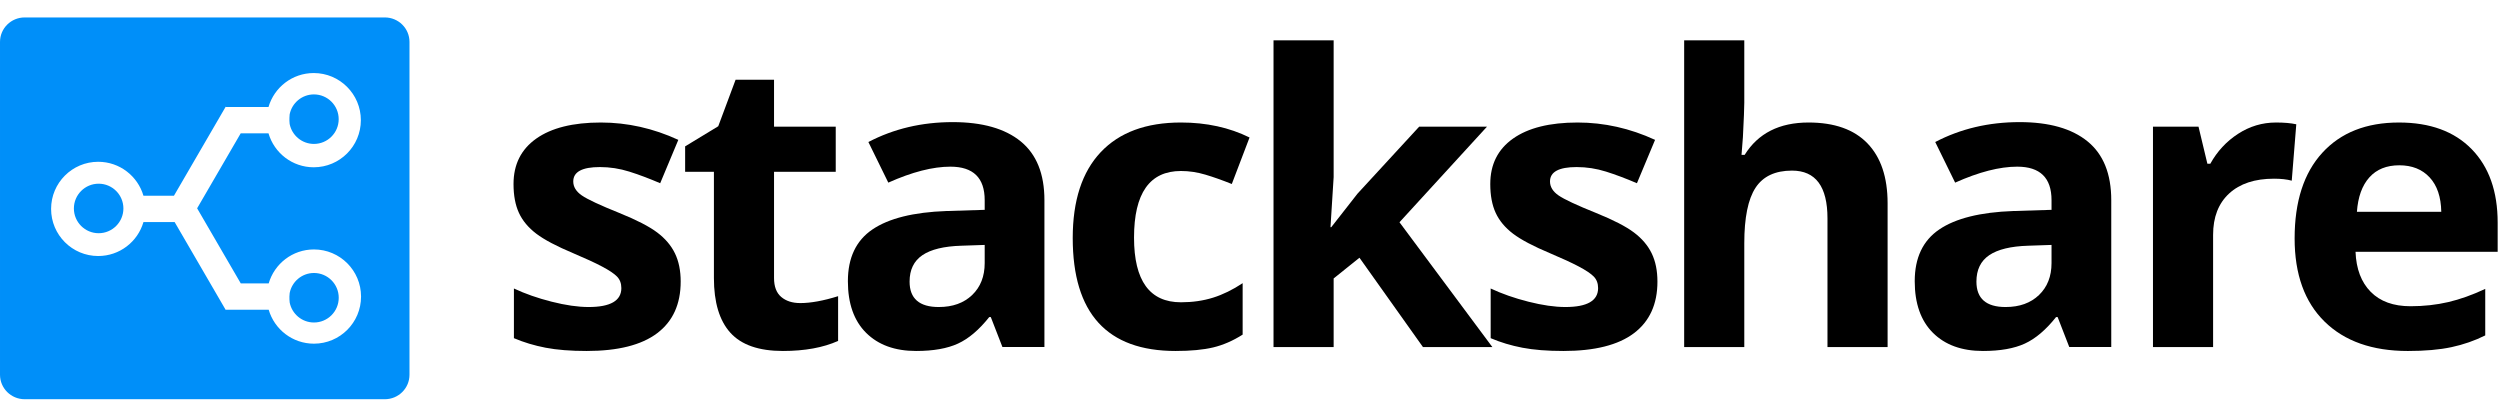 <svg role="img" aria-label="StackShare" width="120px" height="20px" viewBox="0 0 812 124" version="1.1" xmlns="http://www.w3.org/2000/svg" xmlns:xlink="http://www.w3.org/1999/xlink" xml:space="preserve" xmlns:serif="http://www.serif.com/" style="fill-rule:evenodd;clip-rule:evenodd;stroke-linejoin:round;stroke-miterlimit:1.414;"><title>StackShare</title><g><path d="M221.086,85.794c0,7.342 -2.55,12.933 -7.651,16.775c-5.101,3.842 -12.731,5.762 -22.889,5.762c-5.208,0 -9.647,-0.352 -13.318,-1.056c-3.671,-0.704 -7.107,-1.739 -10.308,-3.105l0,-16.135c3.628,1.707 7.715,3.137 12.261,4.29c4.546,1.152 8.547,1.728 12.005,1.728c7.085,0 10.628,-2.048 10.628,-6.146c0,-1.537 -0.469,-2.785 -1.408,-3.746c-0.939,-0.96 -2.561,-2.048 -4.866,-3.265c-2.305,-1.216 -5.379,-2.636 -9.22,-4.258c-5.506,-2.305 -9.551,-4.439 -12.133,-6.402c-2.583,-1.964 -4.461,-4.215 -5.635,-6.755c-1.173,-2.54 -1.76,-5.666 -1.76,-9.38c0,-6.36 2.465,-11.279 7.395,-14.758c4.93,-3.479 11.919,-5.218 20.968,-5.218c8.623,0 17.01,1.878 25.163,5.634l-5.891,14.086c-3.585,-1.537 -6.936,-2.796 -10.052,-3.778c-3.116,-0.981 -6.296,-1.472 -9.54,-1.472c-5.762,0 -8.643,1.558 -8.643,4.674c0,1.75 0.928,3.265 2.785,4.546c1.857,1.28 5.922,3.18 12.197,5.698c5.591,2.262 9.689,4.375 12.293,6.339c2.604,1.963 4.524,4.225 5.762,6.786c1.238,2.561 1.857,5.613 1.857,9.156Z" style="fill-rule:nonzero;"></path><path d="M259.924,92.773c3.415,0 7.513,-0.747 12.293,-2.241l0,14.534c-4.866,2.177 -10.841,3.265 -17.927,3.265c-7.811,0 -13.499,-1.974 -17.063,-5.922c-3.564,-3.948 -5.346,-9.871 -5.346,-17.767l0,-34.511l-9.348,0l0,-8.259l10.756,-6.531l5.635,-15.11l12.485,0l0,15.238l20.04,0l0,14.662l-20.04,0l0,34.511c0,2.774 0.779,4.823 2.337,6.146c1.558,1.323 3.617,1.985 6.178,1.985Z" style="fill-rule:nonzero;"></path><path d="M325.59,107.051l-3.778,-9.732l-0.512,0c-3.287,4.14 -6.669,7.011 -10.148,8.611c-3.479,1.601 -8.014,2.401 -13.606,2.401c-6.872,0 -12.282,-1.963 -16.23,-5.89c-3.949,-3.927 -5.923,-9.519 -5.923,-16.775c0,-7.598 2.657,-13.2 7.971,-16.807c5.315,-3.607 13.329,-5.602 24.042,-5.986l12.421,-0.384l0,-3.138c0,-7.256 -3.713,-10.884 -11.14,-10.884c-5.72,0 -12.443,1.728 -20.168,5.186l-6.467,-13.19c8.238,-4.311 17.372,-6.466 27.403,-6.466c9.604,0 16.967,2.091 22.089,6.274c5.122,4.183 7.683,10.543 7.683,19.08l0,47.7l-13.637,0Zm-5.763,-33.166l-7.555,0.256c-5.677,0.171 -9.902,1.195 -12.677,3.074c-2.774,1.878 -4.162,4.738 -4.162,8.579c0,5.506 3.159,8.259 9.476,8.259c4.525,0 8.142,-1.301 10.853,-3.905c2.71,-2.604 4.065,-6.061 4.065,-10.372l0,-5.891Z" style="fill-rule:nonzero;"></path><path d="M381.843,108.331c-22.281,0 -33.421,-12.229 -33.421,-36.687c0,-12.165 3.03,-21.459 9.091,-27.883c6.061,-6.424 14.748,-9.636 26.059,-9.636c8.281,0 15.708,1.622 22.281,4.866l-5.762,15.11c-3.074,-1.238 -5.933,-2.251 -8.58,-3.041c-2.646,-0.79 -5.293,-1.185 -7.939,-1.185c-10.159,0 -15.238,7.214 -15.238,21.641c0,14.001 5.079,21.001 15.238,21.001c3.756,0 7.235,-0.502 10.436,-1.505c3.202,-1.003 6.403,-2.571 9.604,-4.706l0,16.711c-3.158,2.006 -6.349,3.394 -9.572,4.162c-3.222,0.768 -7.288,1.152 -12.197,1.152Z" style="fill-rule:nonzero;"></path><path d="M432.398,68.123l8.516,-10.885l20.04,-21.769l22.025,0l-28.428,31.053l30.157,40.529l-22.537,0l-20.617,-29.004l-8.387,6.723l0,22.281l-19.528,0l0,-99.625l19.528,0l0,44.434l-1.025,16.263l0.256,0Z" style="fill-rule:nonzero;"></path><path d="M538.336,85.794c0,7.342 -2.55,12.933 -7.651,16.775c-5.101,3.842 -12.73,5.762 -22.889,5.762c-5.208,0 -9.647,-0.352 -13.318,-1.056c-3.671,-0.704 -7.107,-1.739 -10.308,-3.105l0,-16.135c3.628,1.707 7.715,3.137 12.261,4.29c4.546,1.152 8.548,1.728 12.005,1.728c7.086,0 10.628,-2.048 10.628,-6.146c0,-1.537 -0.469,-2.785 -1.408,-3.746c-0.939,-0.96 -2.561,-2.048 -4.866,-3.265c-2.305,-1.216 -5.378,-2.636 -9.22,-4.258c-5.506,-2.305 -9.551,-4.439 -12.133,-6.402c-2.582,-1.964 -4.46,-4.215 -5.634,-6.755c-1.174,-2.54 -1.761,-5.666 -1.761,-9.38c0,-6.36 2.465,-11.279 7.395,-14.758c4.93,-3.479 11.92,-5.218 20.969,-5.218c8.622,0 17.009,1.878 25.162,5.634l-5.89,14.086c-3.586,-1.537 -6.937,-2.796 -10.053,-3.778c-3.116,-0.981 -6.296,-1.472 -9.54,-1.472c-5.762,0 -8.643,1.558 -8.643,4.674c0,1.75 0.928,3.265 2.785,4.546c1.857,1.28 5.923,3.18 12.197,5.698c5.592,2.262 9.689,4.375 12.293,6.339c2.604,1.963 4.525,4.225 5.763,6.786c1.237,2.561 1.856,5.613 1.856,9.156Z" style="fill-rule:nonzero;"></path><path d="M613.093,107.051l-19.528,0l0,-41.809c0,-10.33 -3.841,-15.495 -11.524,-15.495c-5.464,0 -9.412,1.857 -11.845,5.571c-2.433,3.713 -3.65,9.732 -3.65,18.055l0,33.678l-19.528,0l0,-99.625l19.528,0l0,20.296c0,1.58 -0.149,5.293 -0.448,11.141l-0.448,5.762l1.024,0c4.354,-7 11.269,-10.5 20.745,-10.5c8.409,0 14.79,2.262 19.144,6.787c4.353,4.524 6.53,11.012 6.53,19.464l0,46.675Z" style="fill-rule:nonzero;"></path><path d="M672.1,107.051l-3.778,-9.732l-0.512,0c-3.286,4.14 -6.669,7.011 -10.148,8.611c-3.479,1.601 -8.014,2.401 -13.606,2.401c-6.872,0 -12.282,-1.963 -16.23,-5.89c-3.948,-3.927 -5.923,-9.519 -5.923,-16.775c0,-7.598 2.657,-13.2 7.972,-16.807c5.314,-3.607 13.328,-5.602 24.042,-5.986l12.421,-0.384l0,-3.138c0,-7.256 -3.714,-10.884 -11.141,-10.884c-5.72,0 -12.442,1.728 -20.168,5.186l-6.467,-13.19c8.238,-4.311 17.373,-6.466 27.403,-6.466c9.604,0 16.967,2.091 22.089,6.274c5.123,4.183 7.684,10.543 7.684,19.08l0,47.7l-13.638,0Zm-5.762,-33.166l-7.555,0.256c-5.677,0.171 -9.903,1.195 -12.678,3.074c-2.774,1.878 -4.161,4.738 -4.161,8.579c0,5.506 3.158,8.259 9.475,8.259c4.525,0 8.142,-1.301 10.853,-3.905c2.71,-2.604 4.066,-6.061 4.066,-10.372l0,-5.891Z" style="fill-rule:nonzero;"></path><path d="M739.238,34.125c2.646,0 4.845,0.192 6.595,0.576l-1.473,18.312c-1.579,-0.427 -3.5,-0.641 -5.762,-0.641c-6.232,0 -11.088,1.601 -14.566,4.802c-3.479,3.202 -5.218,7.684 -5.218,13.446l0,36.431l-19.528,0l0,-71.582l14.79,0l2.881,12.037l0.96,0c2.22,-4.012 5.218,-7.245 8.996,-9.7c3.777,-2.454 7.886,-3.681 12.325,-3.681Z" style="fill-rule:nonzero;"></path><path d="M779.293,48.019c-4.141,0 -7.385,1.312 -9.732,3.937c-2.348,2.625 -3.692,6.349 -4.034,11.173l27.403,0c-0.085,-4.824 -1.344,-8.548 -3.777,-11.173c-2.433,-2.625 -5.72,-3.937 -9.86,-3.937Zm2.753,60.312c-11.525,0 -20.531,-3.18 -27.019,-9.54c-6.488,-6.36 -9.732,-15.366 -9.732,-27.019c0,-11.994 2.998,-21.267 8.996,-27.819c5.997,-6.552 14.288,-9.828 24.874,-9.828c10.116,0 17.991,2.881 23.625,8.643c5.635,5.763 8.452,13.723 8.452,23.882l0,9.476l-46.163,0c0.213,5.549 1.857,9.882 4.93,12.997c3.073,3.116 7.384,4.674 12.933,4.674c4.311,0 8.388,-0.448 12.229,-1.344c3.842,-0.897 7.854,-2.326 12.037,-4.29l0,15.11c-3.414,1.708 -7.064,2.978 -10.948,3.81c-3.885,0.832 -8.622,1.248 -14.214,1.248Z" style="fill-rule:nonzero;"></path></g><g><path d="M101.98,83c-3.9,0 -7.157,2.792 -7.886,6.482c-0.212,1.564 0,3.123 0,3.123c0.73,3.687 3.986,6.477 7.885,6.477c4.434,0 8.042,-3.605 8.042,-8.04c0,-4.434 -3.608,-8.042 -8.042,-8.042m-69.938,-29c-4.434,0 -8.041,3.606 -8.041,8.041c0,4.433 3.607,8.041 8.041,8.041c4.435,0 8.042,-3.608 8.042,-8.041c0,-4.435 -3.607,-8.041 -8.042,-8.041m69.924,-12.918c4.435,0 8.042,-3.608 8.042,-8.041c0,-4.435 -3.607,-8.041 -8.042,-8.041c-3.898,0 -7.155,2.791 -7.885,6.48l0,0.049c0,0 -0.18,1.654 0,3.073c0.73,3.689 3.987,6.48 7.885,6.48" style="fill:#008ff9;"></path><path d="M101.965,105.961c-6.965,0 -12.841,-4.655 -14.692,-11.022l-13.897,0l-0.076,0.043l-16.575,-28.517l-10.133,0c-1.852,6.367 -7.727,11.023 -14.694,11.023c-8.451,0 -15.303,-6.852 -15.303,-15.303c0,-8.452 6.852,-15.305 15.303,-15.305c6.967,0 12.842,4.656 14.694,11.025l9.905,0l0.128,-0.217l16.675,-28.689l0.141,0.083l13.768,0c1.852,-6.369 7.727,-11.025 14.692,-11.025c8.453,0 15.305,6.853 15.305,15.305c0,8.451 -6.852,15.304 -15.305,15.304c-6.965,0 -12.84,-4.656 -14.692,-11.025l-9.03,0l-14.14,24.326l-0.006,0.023l0.005,0.022l14.162,24.366l9.073,0c1.851,-6.369 7.727,-11.026 14.692,-11.026c8.453,0 15.305,6.853 15.305,15.305c0,8.452 -6.852,15.304 -15.305,15.304Zm23.031,-105.961l-116.992,0c-4.42,0 -8.004,3.561 -8.004,7.953l0,108.094c0,4.393 3.584,7.953 8.004,7.953l116.992,0c4.421,0 8.004,-3.56 8.004,-7.953l0,-108.094c0,-4.392 -3.583,-7.953 -8.004,-7.953Z" style="fill:#008ff9;"></path></g></svg>